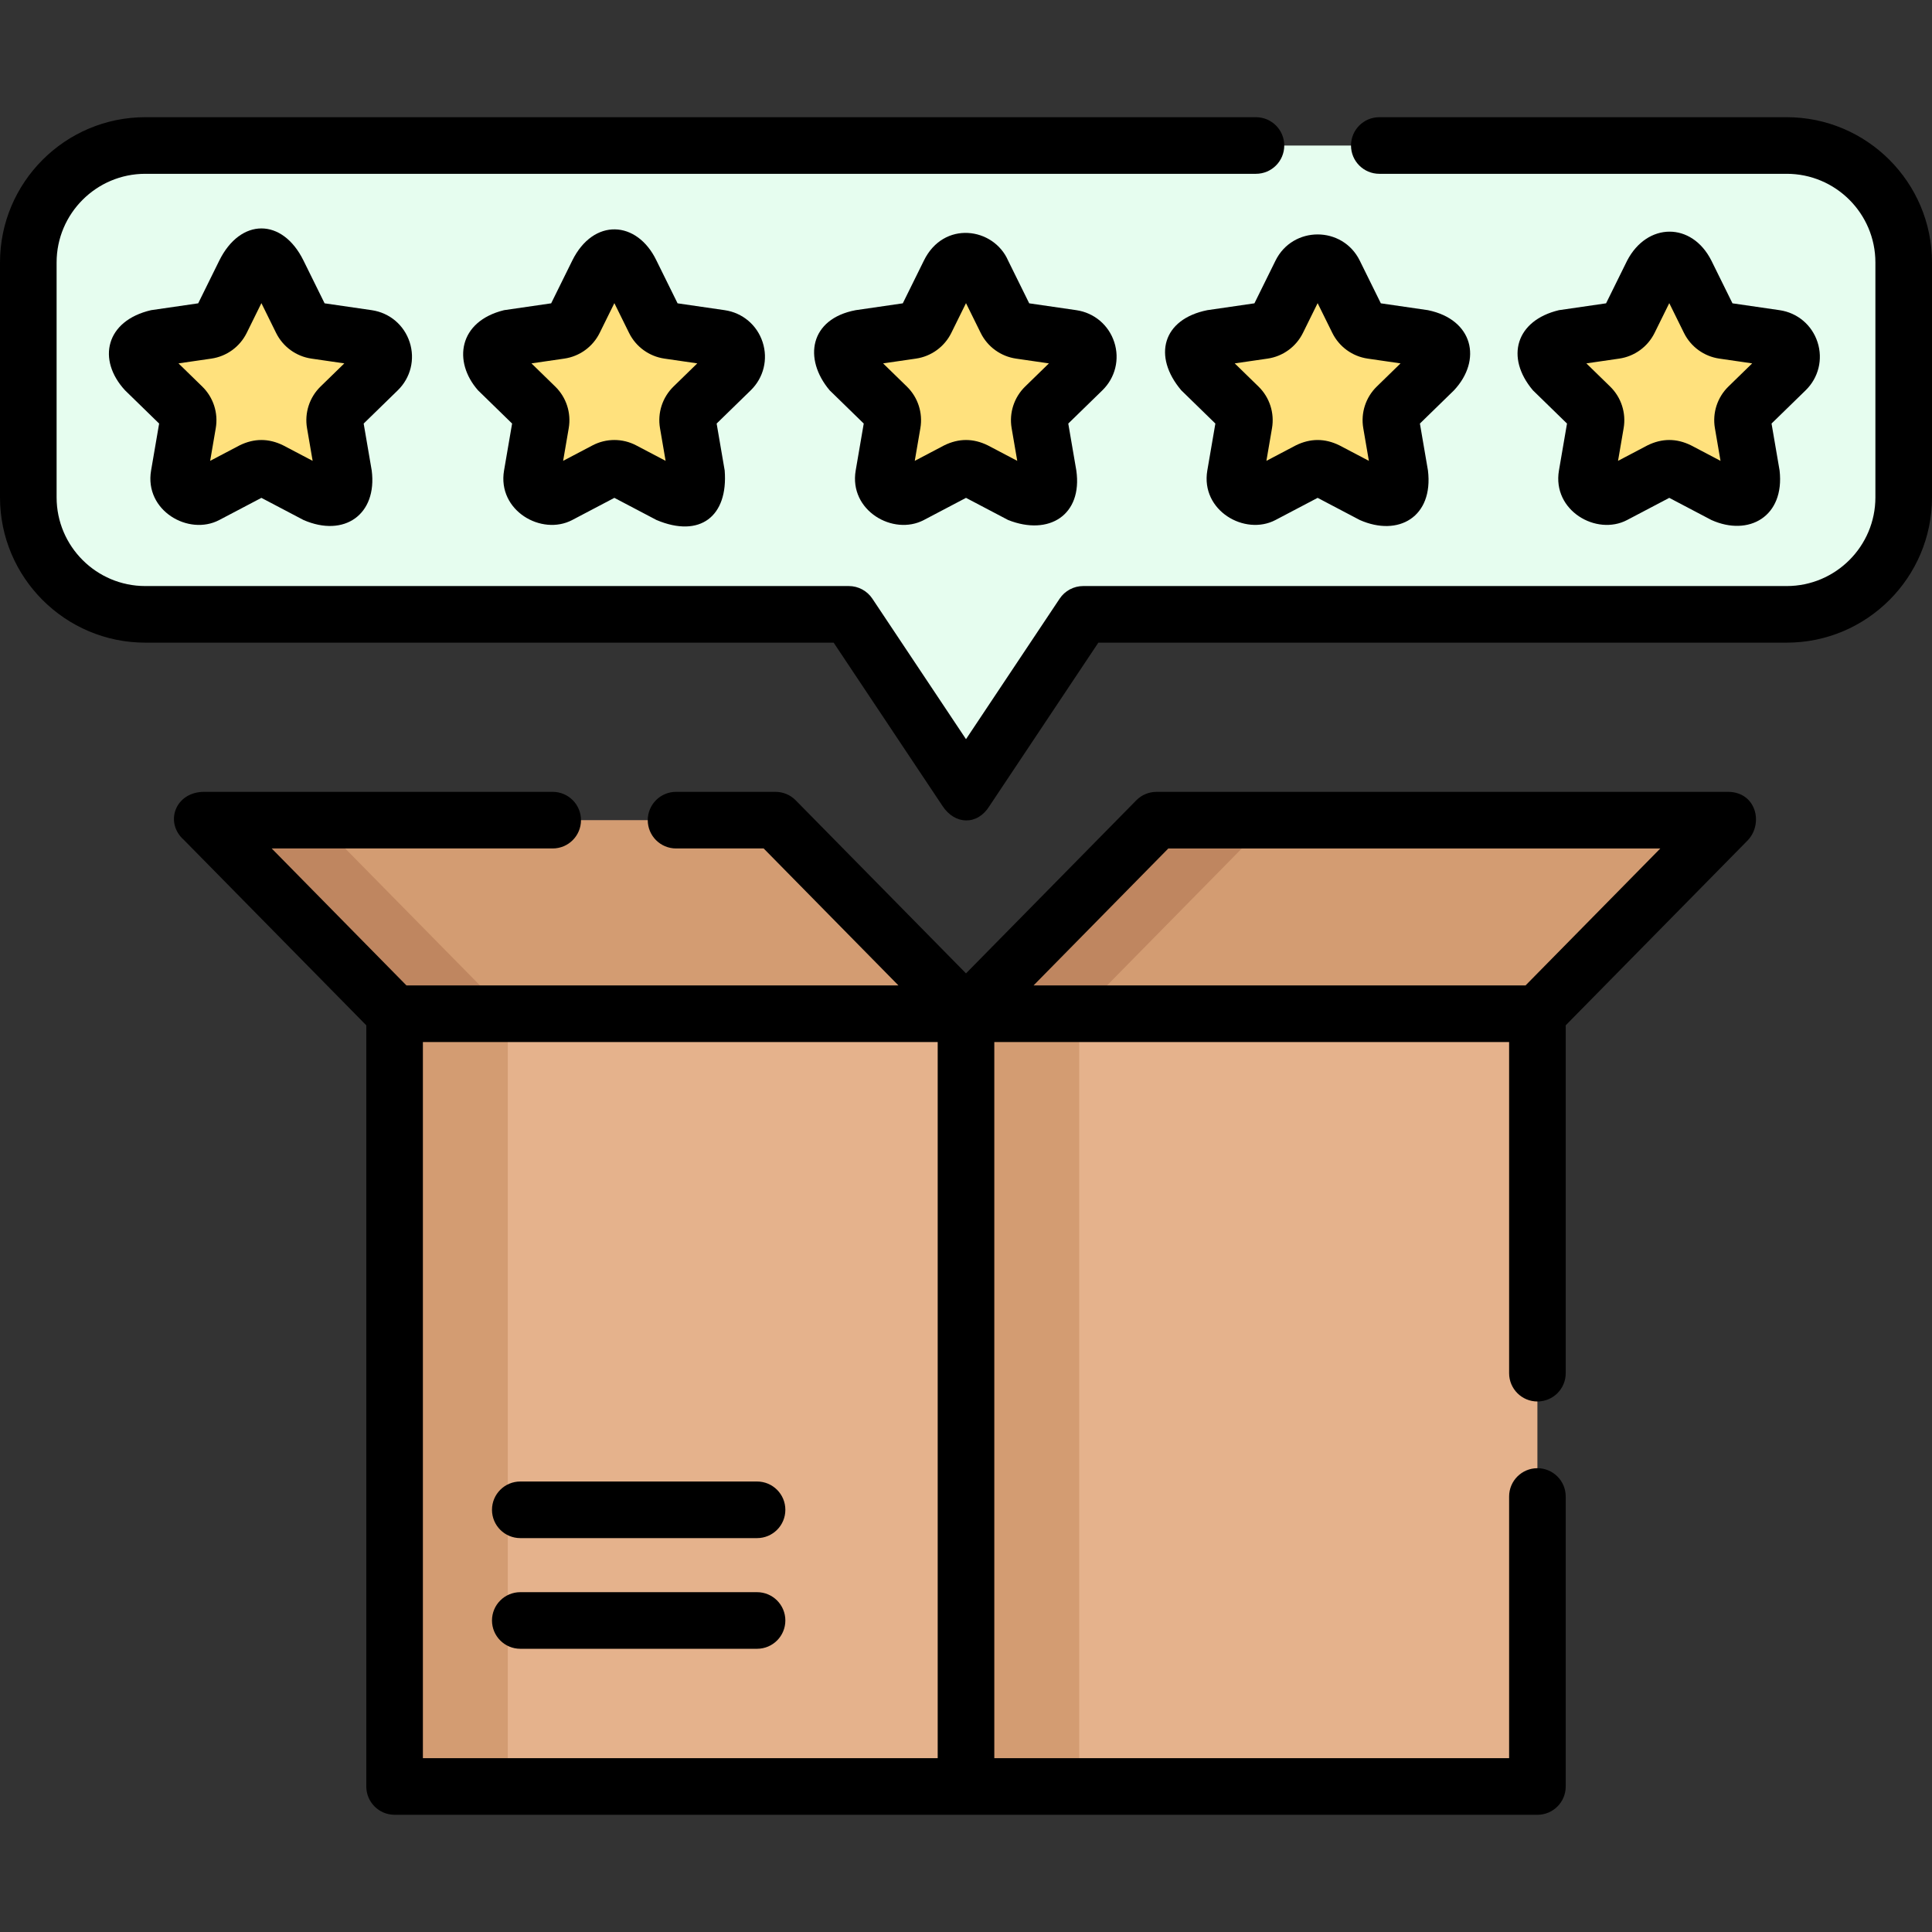 <svg id="Capa_1" enable-background="new 0 0 512 512" height="512" viewBox="0 0 512 512" width="512" xmlns="http://www.w3.org/2000/svg"><rect x="0" y="0" width="512" height="512" fill="#333333" stroke="none"/><g><path d="m473.498 38.564h-434.996c-17.121 0-31 13.879-31 31v62.249c0 17.121 13.879 31 31 31h186.436l31.062 46.594 31.062-46.593h186.436c17.121 0 31-13.879 31-31v-62.25c0-17.121-13.879-31-31-31z" fill="#e6fdef"/><g fill="#ffe17d"><path d="m167.253 72.386 6.179 12.52c.721 1.461 2.115 2.474 3.727 2.708l13.816 2.008c4.061.59 5.682 5.58 2.744 8.444l-9.997 9.745c-1.167 1.137-1.699 2.776-1.424 4.382l2.36 13.76c.694 4.044-3.551 7.128-7.183 5.219l-12.358-6.497c-1.442-.758-3.165-.758-4.607 0l-12.357 6.497c-3.632 1.909-7.877-1.175-7.183-5.219l2.36-13.76c.275-1.606-.257-3.245-1.424-4.382l-9.997-9.745c-2.938-2.864-1.317-7.854 2.744-8.444l13.816-2.008c1.612-.234 3.006-1.247 3.727-2.708l6.179-12.52c1.815-3.679 7.062-3.679 8.878 0z"/><path d="m73.712 72.386 6.179 12.52c.721 1.461 2.115 2.474 3.727 2.708l13.816 2.008c4.061.59 5.682 5.58 2.744 8.444l-9.997 9.745c-1.167 1.137-1.699 2.776-1.424 4.382l2.36 13.76c.694 4.044-3.551 7.128-7.183 5.219l-12.358-6.497c-1.442-.758-3.165-.758-4.607 0l-12.358 6.497c-3.632 1.909-7.877-1.175-7.183-5.219l2.36-13.76c.275-1.606-.257-3.245-1.424-4.382l-9.997-9.745c-2.938-2.864-1.317-7.854 2.744-8.444l13.816-2.008c1.612-.234 3.006-1.247 3.727-2.708l6.179-12.52c1.816-3.679 7.063-3.679 8.879 0z"/><path d="m260.439 72.386 6.179 12.52c.721 1.461 2.115 2.474 3.727 2.708l13.816 2.008c4.061.59 5.682 5.58 2.744 8.444l-9.997 9.745c-1.167 1.137-1.699 2.776-1.424 4.382l2.36 13.76c.694 4.044-3.551 7.128-7.183 5.219l-12.358-6.497c-1.442-.758-3.165-.758-4.607 0l-12.358 6.497c-3.632 1.909-7.877-1.175-7.183-5.219l2.36-13.76c.275-1.606-.257-3.245-1.424-4.382l-9.997-9.745c-2.938-2.864-1.317-7.854 2.744-8.444l13.816-2.008c1.612-.234 3.006-1.247 3.727-2.708l6.179-12.52c1.817-3.679 7.063-3.679 8.879 0z"/><path d="m353.626 72.386 6.179 12.52c.721 1.461 2.115 2.474 3.727 2.708l13.816 2.008c4.061.59 5.682 5.58 2.744 8.444l-9.997 9.745c-1.167 1.137-1.699 2.776-1.424 4.382l2.36 13.76c.694 4.044-3.551 7.128-7.183 5.219l-12.358-6.497c-1.442-.758-3.165-.758-4.607 0l-12.358 6.497c-3.632 1.909-7.877-1.175-7.183-5.219l2.36-13.76c.275-1.606-.257-3.245-1.424-4.382l-9.997-9.745c-2.938-2.864-1.317-7.854 2.744-8.444l13.816-2.008c1.612-.234 3.006-1.247 3.727-2.708l6.179-12.52c1.816-3.679 7.063-3.679 8.879 0z"/><path d="m446.813 72.386 6.179 12.52c.721 1.461 2.115 2.474 3.727 2.708l13.816 2.008c4.061.59 5.682 5.58 2.744 8.444l-9.997 9.745c-1.167 1.137-1.699 2.776-1.424 4.382l2.36 13.76c.694 4.044-3.551 7.128-7.183 5.219l-12.358-6.497c-1.442-.758-3.165-.758-4.607 0l-12.358 6.497c-3.632 1.909-7.877-1.175-7.183-5.219l2.36-13.76c.275-1.606-.257-3.245-1.424-4.382l-9.997-9.745c-2.938-2.864-1.317-7.854 2.744-8.444l13.816-2.008c1.612-.234 3.006-1.247 3.727-2.708l6.179-12.52c1.816-3.679 7.063-3.679 8.879 0z"/></g><path d="m104.572 268.648h151.428v204.788h-151.428z" fill="#e5b28c"/><path d="m104.572 268.648h30v204.788h-30z" fill="#d39c72"/><path d="m256 268.648h151.428v204.788h-151.428z" fill="#e5b28c"/><path d="m256 268.648h30v204.788h-30z" fill="#d39c72"/><path d="m104.572 268.648-50.477-51.298h151.429l50.476 51.298z" fill="#d39c72"/><path d="m54.095 217.35 50.477 51.298h30l-50.477-51.298z" fill="#bf8660"/><path d="m407.428 268.648 50.477-51.298h-151.429l-50.476 51.298z" fill="#d39c72"/><path d="m306.476 217.35-50.476 51.298h30l50.476-51.298z" fill="#bf8660"/><g><path d="m457.904 209.851h-151.427c-2.01 0-3.937.807-5.346 2.239l-45.132 45.866-45.133-45.867c-1.41-1.433-3.336-2.239-5.346-2.239h-26.36c-4.143 0-7.5 3.357-7.5 7.5s3.357 7.5 7.5 7.5h23.218l35.717 36.298h-130.385l-35.711-36.298h74.471c4.143 0 7.5-3.357 7.5-7.5s-3.357-7.5-7.5-7.5h-92.37c-7.672 0-10.6 8.15-5.347 12.76l48.318 49.113v201.713c0 4.143 3.357 7.5 7.5 7.5h151.171c.086.003.172.005.258.005h151.43c4.143 0 7.5-3.357 7.5-7.5v-76.851c0-4.143-3.357-7.5-7.5-7.5s-7.5 3.357-7.5 7.5v69.351h-136.43v-189.791h136.43v87.76c0 4.143 3.357 7.5 7.5 7.5s7.5-3.357 7.5-7.5v-92.192l48.32-49.106c4.125-4.487 2.102-12.762-5.346-12.761zm-345.833 66.296h136.429v189.788h-136.429zm292.212-14.997h-130.384l35.719-36.3h130.384z"/><path d="m200.627 421.943h-62.745c-4.143 0-7.5 3.357-7.5 7.5s3.357 7.5 7.5 7.5h62.745c4.143 0 7.5-3.357 7.5-7.5s-3.357-7.5-7.5-7.5z"/><path d="m200.627 392.615h-62.745c-4.143 0-7.5 3.357-7.5 7.5s3.357 7.5 7.5 7.5h62.745c4.143 0 7.5-3.357 7.5-7.5s-3.357-7.5-7.5-7.5z"/><path d="m202.104 90.672c-1.476-4.54-5.327-7.787-10.05-8.473l-12.49-1.815-5.585-11.317c-5.145-10.733-16.729-11.351-22.33 0l-5.585 11.317-12.49 1.815c-12.073 2.967-13.573 13.634-6.9 21.236l9.037 8.811-2.134 12.438c-1.822 10.63 9.942 17.395 18.066 13.125l11.171-5.873 11.17 5.872c11.517 4.858 19.017-.975 18.065-13.124l-2.133-12.438 9.039-8.811c3.418-3.332 4.624-8.223 3.149-12.763zm-23.621 11.77c-2.933 2.861-4.271 6.98-3.578 11.018l1.486 8.669-7.782-4.092c-3.629-1.909-7.961-1.91-11.59-.001l-7.785 4.093 1.487-8.669c.692-4.039-.646-8.159-3.581-11.02l-6.299-6.141 8.7-1.264c4.056-.587 7.562-3.133 9.379-6.812l3.893-7.888 3.892 7.887c1.815 3.679 5.321 6.226 9.375 6.812l8.704 1.265z"/><path d="m108.563 90.673c-1.476-4.541-5.327-7.787-10.051-8.474l-12.49-1.815-5.585-11.317c-5.604-11.4-16.726-11.349-22.33 0l-5.585 11.317-12.49 1.815c-12.032 2.801-14.365 13.134-6.9 21.237l9.038 8.811-2.133 12.438c-1.824 10.626 9.94 17.4 18.064 13.126l11.171-5.873 11.17 5.872c10.802 4.691 19.558-1.475 18.066-13.124l-2.134-12.438 9.038-8.81c3.419-3.334 4.627-8.225 3.151-12.765zm-23.618 11.767c-2.935 2.86-4.273 6.98-3.581 11.02l1.487 8.669-7.783-4.092c-3.863-1.909-7.727-1.909-11.59-.001l-7.785 4.093 1.487-8.669c.692-4.039-.646-8.159-3.581-11.02l-6.298-6.14 8.7-1.264c4.059-.588 7.564-3.135 9.379-6.812l3.893-7.888 3.892 7.887c1.815 3.678 5.321 6.225 9.375 6.812l8.705 1.266z"/><path d="m295.291 90.673c-1.476-4.541-5.327-7.787-10.051-8.474l-12.49-1.815-5.585-11.317c-3.832-8.816-17.082-10.733-22.33 0l-5.585 11.317-12.489 1.815c-12.177 2.301-13.927 12.884-6.901 21.236l9.038 8.811-2.133 12.438c-1.824 10.626 9.94 17.4 18.064 13.126l11.171-5.873 11.17 5.872c10.802 4.275 19.747-1.309 18.066-13.124l-2.134-12.438 9.038-8.81c3.419-3.333 4.627-8.224 3.151-12.764zm-23.618 11.767c-2.935 2.86-4.273 6.98-3.581 11.02l1.487 8.669-7.783-4.092c-3.863-1.909-7.727-1.909-11.59-.001l-7.785 4.093 1.487-8.669c.692-4.039-.646-8.159-3.581-11.02l-6.299-6.14 8.7-1.265c4.059-.588 7.564-3.135 9.379-6.812l3.893-7.886 3.892 7.887c1.815 3.678 5.321 6.225 9.375 6.812l8.705 1.266z"/><path d="m332.437 80.384-12.489 1.815c-11.864 2.384-14.531 12.217-6.901 21.237l9.038 8.81-2.134 12.438c-1.821 10.629 9.941 17.395 18.065 13.125l11.171-5.873 11.17 5.872c10.227 4.525 19.56-.809 18.066-13.124l-2.133-12.438 9.037-8.81c7.506-8.02 5.09-18.77-6.9-21.237l-12.49-1.815-5.585-11.317c-4.568-9.255-17.762-9.25-22.33 0zm12.857 7.841 3.893-7.888 3.894 7.89c1.816 3.677 5.322 6.223 9.374 6.809l8.704 1.265-6.299 6.141c-2.935 2.86-4.273 6.98-3.58 11.02l1.486 8.669-7.783-4.092c-3.863-1.909-7.727-1.909-11.59-.001l-7.784 4.093 1.487-8.669c.691-4.037-.646-8.156-3.581-11.021l-6.299-6.14 8.699-1.264c4.059-.588 7.564-3.135 9.379-6.812z"/><path d="m481.664 90.672c-1.476-4.54-5.326-7.787-10.051-8.473l-12.49-1.815-5.585-11.317c-5.205-10.316-17.038-10.15-22.329 0l-5.585 11.317-12.49 1.815c-11.384 2.717-14.3 12.467-6.9 21.236l9.037 8.811-2.134 12.438c-1.82 10.62 9.94 17.401 18.064 13.125l11.172-5.872 11.171 5.871c9.873 4.441 19.456-.892 18.065-13.124l-2.133-12.439 9.037-8.809c3.42-3.332 4.627-8.223 3.151-12.764zm-23.618 11.768c-2.935 2.86-4.273 6.98-3.58 11.02l1.486 8.669-7.781-4.091c-3.863-1.911-7.727-1.911-11.59-.002l-7.786 4.093 1.487-8.669c.692-4.039-.646-8.159-3.581-11.02l-6.299-6.141 8.7-1.264c4.056-.587 7.562-3.133 9.379-6.812l3.893-7.887 3.893 7.889c1.816 3.677 5.322 6.223 9.374 6.809l8.704 1.265z"/><path d="m473.5 31.06h-107.97c-4.143 0-7.5 3.357-7.5 7.5s3.357 7.5 7.5 7.5h107.97c12.958 0 23.5 10.542 23.5 23.5v62.25c0 12.958-10.542 23.5-23.5 23.5h-186.44c-2.508 0-4.85 1.254-6.241 3.341l-24.819 37.236-24.818-37.236c-1.392-2.087-3.733-3.341-6.241-3.341h-186.441c-12.958 0-23.5-10.542-23.5-23.5v-62.25c0-12.958 10.542-23.5 23.5-23.5h294.34c4.143 0 7.5-3.357 7.5-7.5s-3.357-7.5-7.5-7.5h-294.34c-21.229 0-38.5 17.271-38.5 38.5v62.25c0 21.229 17.271 38.5 38.5 38.5h182.426l28.833 43.26c3.325 5.097 9.325 5.181 12.482 0l28.833-43.26h182.426c21.229 0 38.5-17.271 38.5-38.5v-62.25c0-21.229-17.271-38.5-38.5-38.5z"/></g></g></svg>